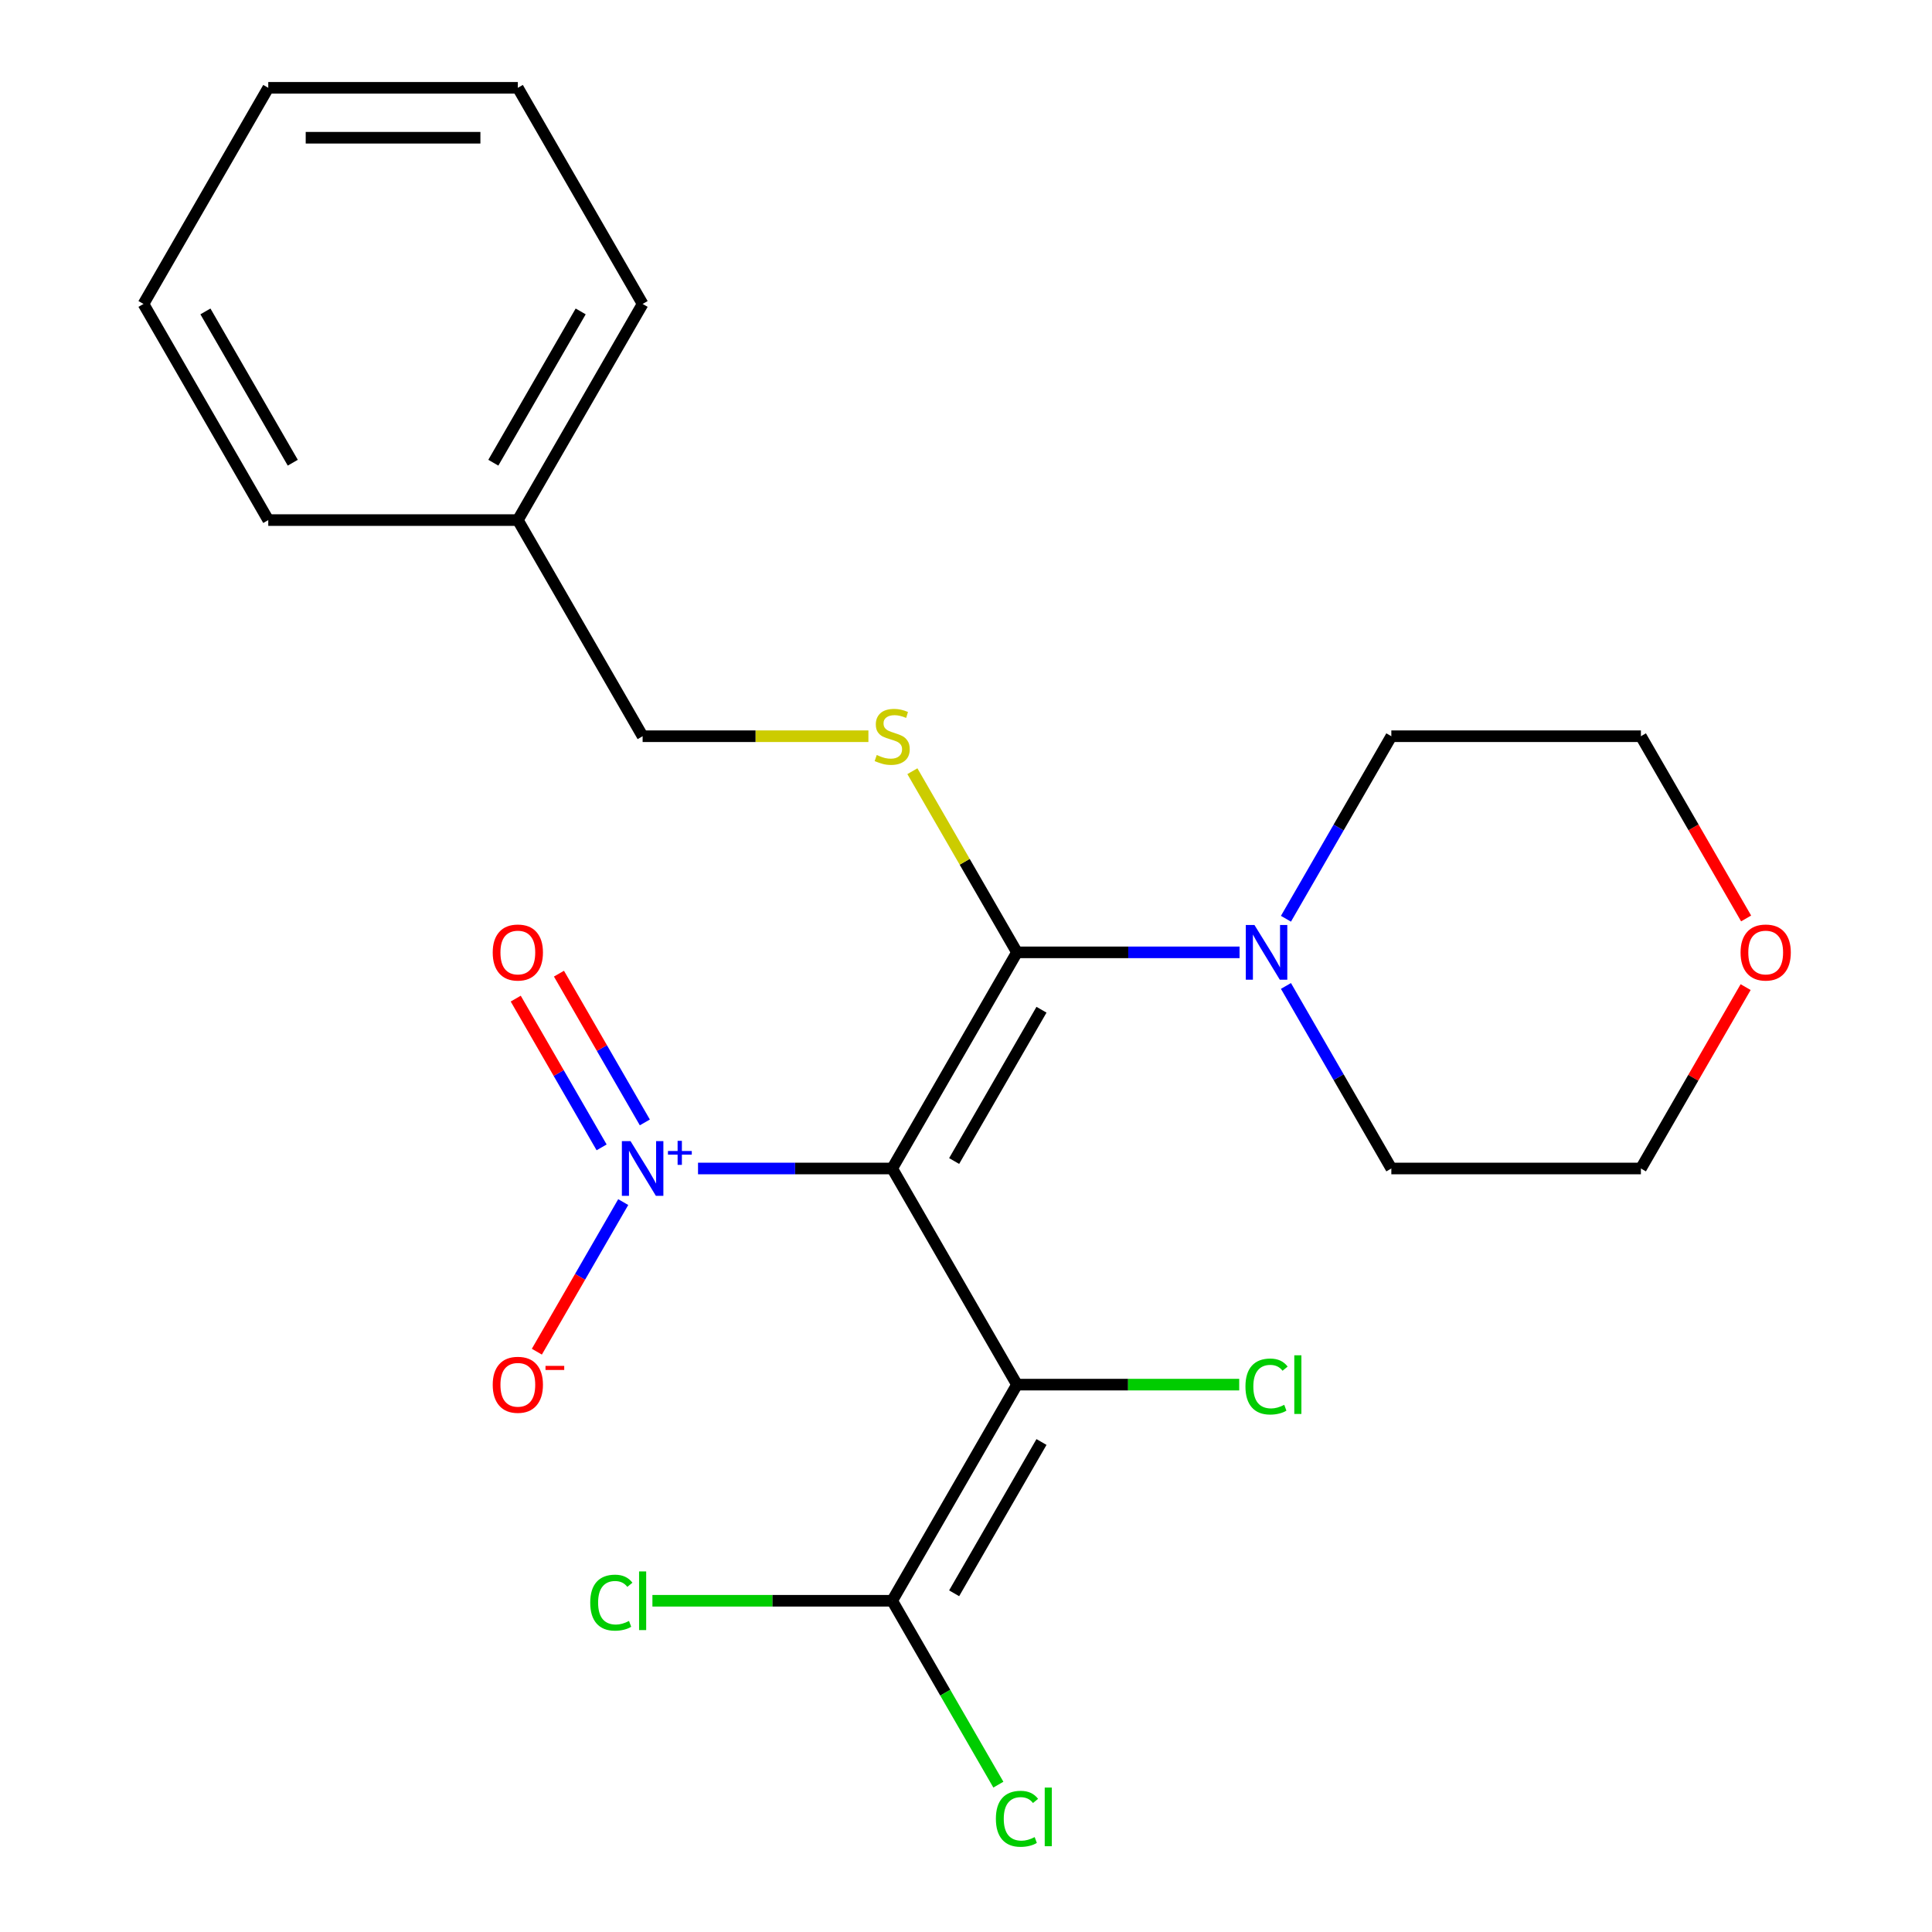 <?xml version='1.0' encoding='iso-8859-1'?>
<svg version='1.1' baseProfile='full'
              xmlns='http://www.w3.org/2000/svg'
                      xmlns:rdkit='http://www.rdkit.org/xml'
                      xmlns:xlink='http://www.w3.org/1999/xlink'
                  xml:space='preserve'
width='1000px' height='1000px' viewBox='0 0 1000 1000'>
<!-- END OF HEADER -->
<rect style='opacity:1.0;fill:#FFFFFF;stroke:none' width='1000' height='1000' x='0' y='0'> </rect>
<path class='bond-0' d='M 461.798,604.809 L 526.387,716.68' style='fill:none;fill-rule:evenodd;stroke:#000000;stroke-width:6px;stroke-linecap:butt;stroke-linejoin:miter;stroke-opacity:1' />
<path class='bond-1' d='M 461.798,604.809 L 526.387,492.938' style='fill:none;fill-rule:evenodd;stroke:#000000;stroke-width:6px;stroke-linecap:butt;stroke-linejoin:miter;stroke-opacity:1' />
<path class='bond-1' d='M 493.86,600.946 L 539.073,522.636' style='fill:none;fill-rule:evenodd;stroke:#000000;stroke-width:6px;stroke-linecap:butt;stroke-linejoin:miter;stroke-opacity:1' />
<path class='bond-2' d='M 461.798,604.809 L 411.546,604.809' style='fill:none;fill-rule:evenodd;stroke:#000000;stroke-width:6px;stroke-linecap:butt;stroke-linejoin:miter;stroke-opacity:1' />
<path class='bond-2' d='M 411.546,604.809 L 361.295,604.809' style='fill:none;fill-rule:evenodd;stroke:#0000FF;stroke-width:6px;stroke-linecap:butt;stroke-linejoin:miter;stroke-opacity:1' />
<path class='bond-3' d='M 526.387,716.68 L 461.798,828.551' style='fill:none;fill-rule:evenodd;stroke:#000000;stroke-width:6px;stroke-linecap:butt;stroke-linejoin:miter;stroke-opacity:1' />
<path class='bond-3' d='M 539.073,746.378 L 493.86,824.688' style='fill:none;fill-rule:evenodd;stroke:#000000;stroke-width:6px;stroke-linecap:butt;stroke-linejoin:miter;stroke-opacity:1' />
<path class='bond-8' d='M 526.387,716.68 L 583.901,716.68' style='fill:none;fill-rule:evenodd;stroke:#000000;stroke-width:6px;stroke-linecap:butt;stroke-linejoin:miter;stroke-opacity:1' />
<path class='bond-8' d='M 583.901,716.68 L 641.415,716.68' style='fill:none;fill-rule:evenodd;stroke:#00CC00;stroke-width:6px;stroke-linecap:butt;stroke-linejoin:miter;stroke-opacity:1' />
<path class='bond-4' d='M 526.387,492.938 L 583.991,492.938' style='fill:none;fill-rule:evenodd;stroke:#000000;stroke-width:6px;stroke-linecap:butt;stroke-linejoin:miter;stroke-opacity:1' />
<path class='bond-4' d='M 583.991,492.938 L 641.595,492.938' style='fill:none;fill-rule:evenodd;stroke:#0000FF;stroke-width:6px;stroke-linecap:butt;stroke-linejoin:miter;stroke-opacity:1' />
<path class='bond-5' d='M 526.387,492.938 L 499.32,446.057' style='fill:none;fill-rule:evenodd;stroke:#000000;stroke-width:6px;stroke-linecap:butt;stroke-linejoin:miter;stroke-opacity:1' />
<path class='bond-5' d='M 499.32,446.057 L 472.253,399.177' style='fill:none;fill-rule:evenodd;stroke:#CCCC00;stroke-width:6px;stroke-linecap:butt;stroke-linejoin:miter;stroke-opacity:1' />
<path class='bond-6' d='M 322.581,622.198 L 300.228,660.915' style='fill:none;fill-rule:evenodd;stroke:#0000FF;stroke-width:6px;stroke-linecap:butt;stroke-linejoin:miter;stroke-opacity:1' />
<path class='bond-6' d='M 300.228,660.915 L 277.874,699.632' style='fill:none;fill-rule:evenodd;stroke:#FF0000;stroke-width:6px;stroke-linecap:butt;stroke-linejoin:miter;stroke-opacity:1' />
<path class='bond-7' d='M 333.768,580.961 L 311.542,542.464' style='fill:none;fill-rule:evenodd;stroke:#0000FF;stroke-width:6px;stroke-linecap:butt;stroke-linejoin:miter;stroke-opacity:1' />
<path class='bond-7' d='M 311.542,542.464 L 289.315,503.967' style='fill:none;fill-rule:evenodd;stroke:#FF0000;stroke-width:6px;stroke-linecap:butt;stroke-linejoin:miter;stroke-opacity:1' />
<path class='bond-7' d='M 311.394,593.878 L 289.167,555.381' style='fill:none;fill-rule:evenodd;stroke:#0000FF;stroke-width:6px;stroke-linecap:butt;stroke-linejoin:miter;stroke-opacity:1' />
<path class='bond-7' d='M 289.167,555.381 L 266.941,516.884' style='fill:none;fill-rule:evenodd;stroke:#FF0000;stroke-width:6px;stroke-linecap:butt;stroke-linejoin:miter;stroke-opacity:1' />
<path class='bond-10' d='M 461.798,828.551 L 489.274,876.141' style='fill:none;fill-rule:evenodd;stroke:#000000;stroke-width:6px;stroke-linecap:butt;stroke-linejoin:miter;stroke-opacity:1' />
<path class='bond-10' d='M 489.274,876.141 L 516.751,923.732' style='fill:none;fill-rule:evenodd;stroke:#00CC00;stroke-width:6px;stroke-linecap:butt;stroke-linejoin:miter;stroke-opacity:1' />
<path class='bond-11' d='M 461.798,828.551 L 399.744,828.551' style='fill:none;fill-rule:evenodd;stroke:#000000;stroke-width:6px;stroke-linecap:butt;stroke-linejoin:miter;stroke-opacity:1' />
<path class='bond-11' d='M 399.744,828.551 L 337.69,828.551' style='fill:none;fill-rule:evenodd;stroke:#00CC00;stroke-width:6px;stroke-linecap:butt;stroke-linejoin:miter;stroke-opacity:1' />
<path class='bond-13' d='M 665.604,475.549 L 692.878,428.308' style='fill:none;fill-rule:evenodd;stroke:#0000FF;stroke-width:6px;stroke-linecap:butt;stroke-linejoin:miter;stroke-opacity:1' />
<path class='bond-13' d='M 692.878,428.308 L 720.153,381.067' style='fill:none;fill-rule:evenodd;stroke:#000000;stroke-width:6px;stroke-linecap:butt;stroke-linejoin:miter;stroke-opacity:1' />
<path class='bond-14' d='M 665.604,510.327 L 692.878,557.568' style='fill:none;fill-rule:evenodd;stroke:#0000FF;stroke-width:6px;stroke-linecap:butt;stroke-linejoin:miter;stroke-opacity:1' />
<path class='bond-14' d='M 692.878,557.568 L 720.153,604.809' style='fill:none;fill-rule:evenodd;stroke:#000000;stroke-width:6px;stroke-linecap:butt;stroke-linejoin:miter;stroke-opacity:1' />
<path class='bond-12' d='M 449.489,381.067 L 391.055,381.067' style='fill:none;fill-rule:evenodd;stroke:#CCCC00;stroke-width:6px;stroke-linecap:butt;stroke-linejoin:miter;stroke-opacity:1' />
<path class='bond-12' d='M 391.055,381.067 L 332.621,381.067' style='fill:none;fill-rule:evenodd;stroke:#000000;stroke-width:6px;stroke-linecap:butt;stroke-linejoin:miter;stroke-opacity:1' />
<path class='bond-9' d='M 903.533,510.927 L 876.431,557.868' style='fill:none;fill-rule:evenodd;stroke:#FF0000;stroke-width:6px;stroke-linecap:butt;stroke-linejoin:miter;stroke-opacity:1' />
<path class='bond-9' d='M 876.431,557.868 L 849.33,604.809' style='fill:none;fill-rule:evenodd;stroke:#000000;stroke-width:6px;stroke-linecap:butt;stroke-linejoin:miter;stroke-opacity:1' />
<path class='bond-23' d='M 903.787,475.389 L 876.558,428.228' style='fill:none;fill-rule:evenodd;stroke:#FF0000;stroke-width:6px;stroke-linecap:butt;stroke-linejoin:miter;stroke-opacity:1' />
<path class='bond-23' d='M 876.558,428.228 L 849.33,381.067' style='fill:none;fill-rule:evenodd;stroke:#000000;stroke-width:6px;stroke-linecap:butt;stroke-linejoin:miter;stroke-opacity:1' />
<path class='bond-15' d='M 332.621,381.067 L 268.032,269.196' style='fill:none;fill-rule:evenodd;stroke:#000000;stroke-width:6px;stroke-linecap:butt;stroke-linejoin:miter;stroke-opacity:1' />
<path class='bond-16' d='M 720.153,381.067 L 849.33,381.067' style='fill:none;fill-rule:evenodd;stroke:#000000;stroke-width:6px;stroke-linecap:butt;stroke-linejoin:miter;stroke-opacity:1' />
<path class='bond-17' d='M 720.153,604.809 L 849.33,604.809' style='fill:none;fill-rule:evenodd;stroke:#000000;stroke-width:6px;stroke-linecap:butt;stroke-linejoin:miter;stroke-opacity:1' />
<path class='bond-18' d='M 268.032,269.196 L 332.621,157.325' style='fill:none;fill-rule:evenodd;stroke:#000000;stroke-width:6px;stroke-linecap:butt;stroke-linejoin:miter;stroke-opacity:1' />
<path class='bond-18' d='M 255.346,239.498 L 300.558,161.188' style='fill:none;fill-rule:evenodd;stroke:#000000;stroke-width:6px;stroke-linecap:butt;stroke-linejoin:miter;stroke-opacity:1' />
<path class='bond-19' d='M 268.032,269.196 L 138.855,269.196' style='fill:none;fill-rule:evenodd;stroke:#000000;stroke-width:6px;stroke-linecap:butt;stroke-linejoin:miter;stroke-opacity:1' />
<path class='bond-21' d='M 332.621,157.325 L 268.032,45.455' style='fill:none;fill-rule:evenodd;stroke:#000000;stroke-width:6px;stroke-linecap:butt;stroke-linejoin:miter;stroke-opacity:1' />
<path class='bond-20' d='M 138.855,269.196 L 74.266,157.325' style='fill:none;fill-rule:evenodd;stroke:#000000;stroke-width:6px;stroke-linecap:butt;stroke-linejoin:miter;stroke-opacity:1' />
<path class='bond-20' d='M 151.54,239.498 L 106.328,161.188' style='fill:none;fill-rule:evenodd;stroke:#000000;stroke-width:6px;stroke-linecap:butt;stroke-linejoin:miter;stroke-opacity:1' />
<path class='bond-22' d='M 74.266,157.325 L 138.855,45.455' style='fill:none;fill-rule:evenodd;stroke:#000000;stroke-width:6px;stroke-linecap:butt;stroke-linejoin:miter;stroke-opacity:1' />
<path class='bond-24' d='M 268.032,45.455 L 138.855,45.455' style='fill:none;fill-rule:evenodd;stroke:#000000;stroke-width:6px;stroke-linecap:butt;stroke-linejoin:miter;stroke-opacity:1' />
<path class='bond-24' d='M 248.655,71.29 L 158.231,71.29' style='fill:none;fill-rule:evenodd;stroke:#000000;stroke-width:6px;stroke-linecap:butt;stroke-linejoin:miter;stroke-opacity:1' />
<path  class='atom-3' d='M 326.361 590.649
L 335.641 605.649
Q 336.561 607.129, 338.041 609.809
Q 339.521 612.489, 339.601 612.649
L 339.601 590.649
L 343.361 590.649
L 343.361 618.969
L 339.481 618.969
L 329.521 602.569
Q 328.361 600.649, 327.121 598.449
Q 325.921 596.249, 325.561 595.569
L 325.561 618.969
L 321.881 618.969
L 321.881 590.649
L 326.361 590.649
' fill='#0000FF'/>
<path  class='atom-3' d='M 345.737 595.754
L 350.726 595.754
L 350.726 590.5
L 352.944 590.5
L 352.944 595.754
L 358.065 595.754
L 358.065 597.655
L 352.944 597.655
L 352.944 602.935
L 350.726 602.935
L 350.726 597.655
L 345.737 597.655
L 345.737 595.754
' fill='#0000FF'/>
<path  class='atom-5' d='M 649.304 478.778
L 658.584 493.778
Q 659.504 495.258, 660.984 497.938
Q 662.464 500.618, 662.544 500.778
L 662.544 478.778
L 666.304 478.778
L 666.304 507.098
L 662.424 507.098
L 652.464 490.698
Q 651.304 488.778, 650.064 486.578
Q 648.864 484.378, 648.504 483.698
L 648.504 507.098
L 644.824 507.098
L 644.824 478.778
L 649.304 478.778
' fill='#0000FF'/>
<path  class='atom-6' d='M 453.798 390.787
Q 454.118 390.907, 455.438 391.467
Q 456.758 392.027, 458.198 392.387
Q 459.678 392.707, 461.118 392.707
Q 463.798 392.707, 465.358 391.427
Q 466.918 390.107, 466.918 387.827
Q 466.918 386.267, 466.118 385.307
Q 465.358 384.347, 464.158 383.827
Q 462.958 383.307, 460.958 382.707
Q 458.438 381.947, 456.918 381.227
Q 455.438 380.507, 454.358 378.987
Q 453.318 377.467, 453.318 374.907
Q 453.318 371.347, 455.718 369.147
Q 458.158 366.947, 462.958 366.947
Q 466.238 366.947, 469.958 368.507
L 469.038 371.587
Q 465.638 370.187, 463.078 370.187
Q 460.318 370.187, 458.798 371.347
Q 457.278 372.467, 457.318 374.427
Q 457.318 375.947, 458.078 376.867
Q 458.878 377.787, 459.998 378.307
Q 461.158 378.827, 463.078 379.427
Q 465.638 380.227, 467.158 381.027
Q 468.678 381.827, 469.758 383.467
Q 470.878 385.067, 470.878 387.827
Q 470.878 391.747, 468.238 393.867
Q 465.638 395.947, 461.278 395.947
Q 458.758 395.947, 456.838 395.387
Q 454.958 394.867, 452.718 393.947
L 453.798 390.787
' fill='#CCCC00'/>
<path  class='atom-7' d='M 255.032 716.76
Q 255.032 709.96, 258.392 706.16
Q 261.752 702.36, 268.032 702.36
Q 274.312 702.36, 277.672 706.16
Q 281.032 709.96, 281.032 716.76
Q 281.032 723.64, 277.632 727.56
Q 274.232 731.44, 268.032 731.44
Q 261.792 731.44, 258.392 727.56
Q 255.032 723.68, 255.032 716.76
M 268.032 728.24
Q 272.352 728.24, 274.672 725.36
Q 277.032 722.44, 277.032 716.76
Q 277.032 711.2, 274.672 708.4
Q 272.352 705.56, 268.032 705.56
Q 263.712 705.56, 261.352 708.36
Q 259.032 711.16, 259.032 716.76
Q 259.032 722.48, 261.352 725.36
Q 263.712 728.24, 268.032 728.24
' fill='#FF0000'/>
<path  class='atom-7' d='M 282.352 706.982
L 292.041 706.982
L 292.041 709.094
L 282.352 709.094
L 282.352 706.982
' fill='#FF0000'/>
<path  class='atom-8' d='M 255.032 493.018
Q 255.032 486.218, 258.392 482.418
Q 261.752 478.618, 268.032 478.618
Q 274.312 478.618, 277.672 482.418
Q 281.032 486.218, 281.032 493.018
Q 281.032 499.898, 277.632 503.818
Q 274.232 507.698, 268.032 507.698
Q 261.792 507.698, 258.392 503.818
Q 255.032 499.938, 255.032 493.018
M 268.032 504.498
Q 272.352 504.498, 274.672 501.618
Q 277.032 498.698, 277.032 493.018
Q 277.032 487.458, 274.672 484.658
Q 272.352 481.818, 268.032 481.818
Q 263.712 481.818, 261.352 484.618
Q 259.032 487.418, 259.032 493.018
Q 259.032 498.738, 261.352 501.618
Q 263.712 504.498, 268.032 504.498
' fill='#FF0000'/>
<path  class='atom-9' d='M 644.644 717.66
Q 644.644 710.62, 647.924 706.94
Q 651.244 703.22, 657.524 703.22
Q 663.364 703.22, 666.484 707.34
L 663.844 709.5
Q 661.564 706.5, 657.524 706.5
Q 653.244 706.5, 650.964 709.38
Q 648.724 712.22, 648.724 717.66
Q 648.724 723.26, 651.044 726.14
Q 653.404 729.02, 657.964 729.02
Q 661.084 729.02, 664.724 727.14
L 665.844 730.14
Q 664.364 731.1, 662.124 731.66
Q 659.884 732.22, 657.404 732.22
Q 651.244 732.22, 647.924 728.46
Q 644.644 724.7, 644.644 717.66
' fill='#00CC00'/>
<path  class='atom-9' d='M 669.924 701.5
L 673.604 701.5
L 673.604 731.86
L 669.924 731.86
L 669.924 701.5
' fill='#00CC00'/>
<path  class='atom-10' d='M 900.919 493.018
Q 900.919 486.218, 904.279 482.418
Q 907.639 478.618, 913.919 478.618
Q 920.199 478.618, 923.559 482.418
Q 926.919 486.218, 926.919 493.018
Q 926.919 499.898, 923.519 503.818
Q 920.119 507.698, 913.919 507.698
Q 907.679 507.698, 904.279 503.818
Q 900.919 499.938, 900.919 493.018
M 913.919 504.498
Q 918.239 504.498, 920.559 501.618
Q 922.919 498.698, 922.919 493.018
Q 922.919 487.458, 920.559 484.658
Q 918.239 481.818, 913.919 481.818
Q 909.599 481.818, 907.239 484.618
Q 904.919 487.418, 904.919 493.018
Q 904.919 498.738, 907.239 501.618
Q 909.599 504.498, 913.919 504.498
' fill='#FF0000'/>
<path  class='atom-11' d='M 515.467 941.402
Q 515.467 934.362, 518.747 930.682
Q 522.067 926.962, 528.347 926.962
Q 534.187 926.962, 537.307 931.082
L 534.667 933.242
Q 532.387 930.242, 528.347 930.242
Q 524.067 930.242, 521.787 933.122
Q 519.547 935.962, 519.547 941.402
Q 519.547 947.002, 521.867 949.882
Q 524.227 952.762, 528.787 952.762
Q 531.907 952.762, 535.547 950.882
L 536.667 953.882
Q 535.187 954.842, 532.947 955.402
Q 530.707 955.962, 528.227 955.962
Q 522.067 955.962, 518.747 952.202
Q 515.467 948.442, 515.467 941.402
' fill='#00CC00'/>
<path  class='atom-11' d='M 540.747 925.242
L 544.427 925.242
L 544.427 955.602
L 540.747 955.602
L 540.747 925.242
' fill='#00CC00'/>
<path  class='atom-12' d='M 305.501 829.531
Q 305.501 822.491, 308.781 818.811
Q 312.101 815.091, 318.381 815.091
Q 324.221 815.091, 327.341 819.211
L 324.701 821.371
Q 322.421 818.371, 318.381 818.371
Q 314.101 818.371, 311.821 821.251
Q 309.581 824.091, 309.581 829.531
Q 309.581 835.131, 311.901 838.011
Q 314.261 840.891, 318.821 840.891
Q 321.941 840.891, 325.581 839.011
L 326.701 842.011
Q 325.221 842.971, 322.981 843.531
Q 320.741 844.091, 318.261 844.091
Q 312.101 844.091, 308.781 840.331
Q 305.501 836.571, 305.501 829.531
' fill='#00CC00'/>
<path  class='atom-12' d='M 330.781 813.371
L 334.461 813.371
L 334.461 843.731
L 330.781 843.731
L 330.781 813.371
' fill='#00CC00'/>
</svg>
